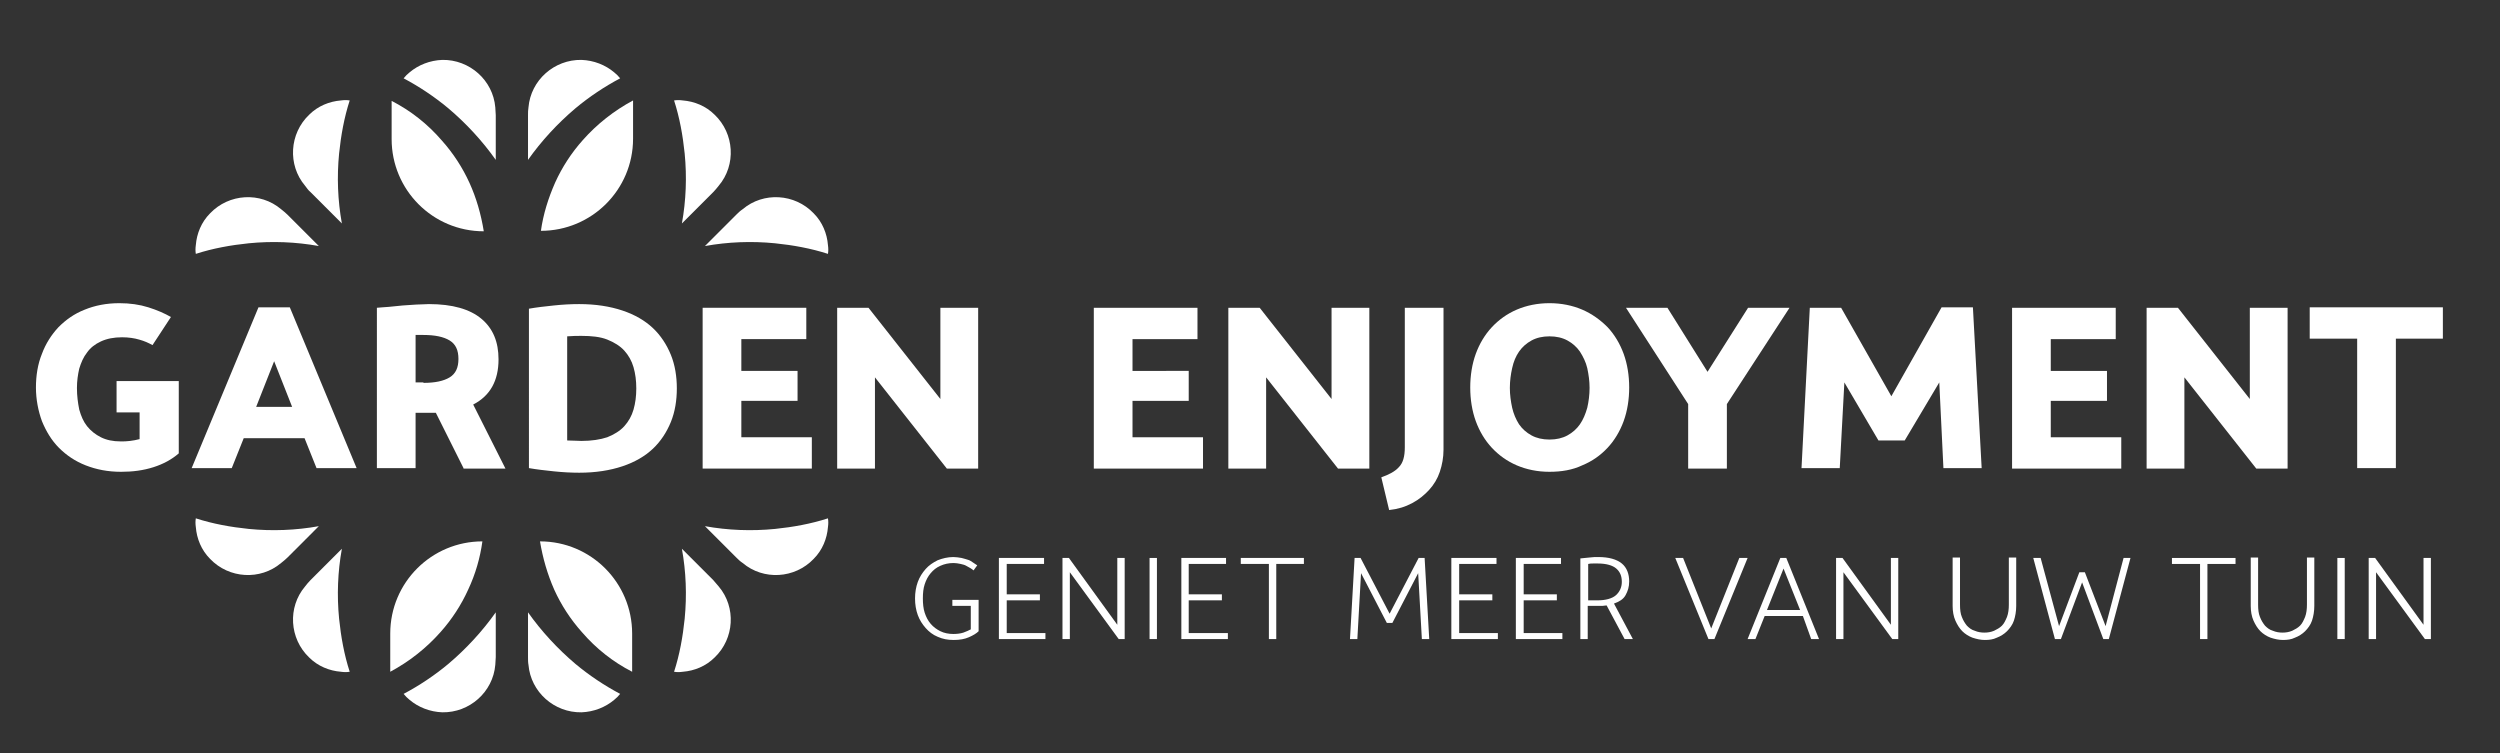 <?xml version="1.0" encoding="utf-8"?>
<!-- Generator: Adobe Illustrator 24.1.2, SVG Export Plug-In . SVG Version: 6.00 Build 0)  -->
<svg version="1.1" id="Layer_1" xmlns="http://www.w3.org/2000/svg" xmlns:xlink="http://www.w3.org/1999/xlink" x="0px" y="0px"
	 viewBox="0 0 542.6 163.5" style="enable-background:new 0 0 542.6 163.5;" xml:space="preserve">
<rect x="0" y="0" width="542.6" height="163.5" fill="#333333" stroke="none"/>
<style type="text/css">
	.st0{fill:#FFFFFF;}
</style>
<g>
	<path class="st0" d="M38.8,82.7v15.7c-1.5,1.3-3.3,2.3-5.5,3s-4.5,1-7,1c-2.9,0-5.4-0.5-7.7-1.4s-4.2-2.2-5.8-3.8
		c-1.6-1.6-2.8-3.6-3.7-5.8c-0.8-2.2-1.3-4.7-1.3-7.3c0-2.6,0.4-5.1,1.3-7.3c0.8-2.2,2.1-4.2,3.6-5.8c1.6-1.6,3.4-2.9,5.7-3.8
		c2.2-0.9,4.7-1.4,7.5-1.4c2.3,0,4.4,0.3,6.3,0.9c1.9,0.6,3.5,1.3,4.9,2.1l-4,6.1c-0.9-0.5-1.8-0.9-2.9-1.2c-1-0.3-2.3-0.5-3.7-0.5
		c-1.8,0-3.3,0.3-4.6,0.9c-1.3,0.6-2.3,1.4-3,2.4c-0.8,1-1.3,2.2-1.7,3.5c-0.3,1.3-0.5,2.7-0.5,4.2c0,1.7,0.2,3.2,0.5,4.7
		c0.4,1.4,0.9,2.6,1.7,3.6c0.8,1,1.8,1.8,3,2.4c1.2,0.6,2.6,0.9,4.3,0.9c0.6,0,1.3,0,2-0.1c0.7-0.1,1.4-0.2,2.1-0.4v-5.8h-5v-6.8
		H38.8z"/>
	<path class="st0" d="M66.1,95.1H52.9l-2.6,6.5h-8.7l14.5-34.9h6.8l14.5,34.9h-8.7L66.1,95.1z M63.4,88.3l-3.9-9.9l-3.9,9.9H63.4z"
		/>
	<path class="st0" d="M100.6,101.6l-6-12c-0.2,0-0.5,0-0.7,0c-0.2,0-0.5,0-0.7,0h-3v12h-8.4V66.8c0.8-0.1,1.6-0.1,2.6-0.2
		c1-0.1,2-0.2,3-0.3c1-0.1,2-0.1,3-0.2c1,0,1.9-0.1,2.7-0.1c5.1,0,8.9,1.1,11.4,3.2c2.5,2.1,3.7,5,3.7,8.8c0,4.6-1.8,7.9-5.5,9.8
		l7,13.9H100.6z M91.9,83.1c2.5,0,4.4-0.4,5.7-1.2c1.3-0.8,1.9-2.1,1.9-4c0-1.9-0.6-3.2-1.9-4c-1.3-0.8-3.2-1.2-5.7-1.2
		c-0.3,0-0.5,0-0.8,0c-0.3,0-0.6,0-0.9,0v10.3H91.9z"/>
	<path class="st0" d="M125.7,66c3.6,0,6.7,0.5,9.4,1.4c2.7,0.9,4.9,2.2,6.6,3.8c1.7,1.6,3,3.6,3.9,5.8c0.9,2.2,1.3,4.7,1.3,7.3
		c0,2.6-0.4,5.1-1.3,7.3c-0.9,2.2-2.2,4.2-3.9,5.8c-1.7,1.6-3.9,2.9-6.6,3.8s-5.8,1.4-9.4,1.4c-1.7,0-3.6-0.1-5.5-0.3
		c-1.9-0.2-3.7-0.4-5.4-0.7V67c1.7-0.3,3.5-0.5,5.4-0.7C122.1,66.1,123.9,66,125.7,66z M126.2,95.7c2.2,0,4.1-0.3,5.6-0.8
		c1.5-0.6,2.8-1.4,3.7-2.4c0.9-1,1.6-2.2,2-3.6c0.4-1.4,0.6-2.9,0.6-4.6s-0.2-3.2-0.6-4.6c-0.4-1.4-1.1-2.6-2-3.6
		c-0.9-1-2.2-1.8-3.7-2.4c-1.5-0.6-3.4-0.8-5.6-0.8c-0.9,0-1.9,0-3.1,0.1v22.6C124.3,95.6,125.3,95.7,126.2,95.7z"/>
	<path class="st0" d="M176.2,94.9v6.8h-23.7V66.8H175v6.8h-14.1v6.9h12.2V87h-12.2v7.9H176.2z"/>
	<path class="st0" d="M181.7,66.8h6.8l15.6,19.8V66.8h8.2v34.9h-6.8l-15.6-19.8v19.8h-8.2V66.8z"/>
</g>
<g>
	<path class="st0" d="M261.1,94.9v6.8h-23.7V66.8h22.5v6.8h-14.1v6.9H258V87h-12.2v7.9H261.1z"/>
	<path class="st0" d="M266.6,66.8h6.8L289,86.6V66.8h8.2v34.9h-6.8l-15.6-19.8v19.8h-8.2V66.8z"/>
	<path class="st0" d="M299.8,103.6c1.7-0.6,3-1.3,3.8-2.2c0.9-0.9,1.3-2.3,1.3-4.3V66.8h8.4v30.8c0,1.7-0.3,3.3-0.8,4.8
		c-0.5,1.5-1.3,2.8-2.3,3.9c-1,1.1-2.2,2.1-3.7,2.9c-1.5,0.8-3.1,1.3-5,1.5L299.8,103.6z"/>
	<path class="st0" d="M336.3,102.4c-2.6,0-5-0.5-7.1-1.4s-3.9-2.2-5.4-3.8c-1.5-1.6-2.7-3.6-3.5-5.8c-0.8-2.2-1.2-4.7-1.2-7.3
		c0-2.6,0.4-5.1,1.2-7.3c0.8-2.2,2-4.2,3.5-5.8c1.5-1.6,3.3-2.9,5.4-3.8c2.1-0.9,4.5-1.4,7.1-1.4s5,0.5,7.1,1.4
		c2.1,0.9,3.9,2.2,5.5,3.8c1.5,1.6,2.7,3.6,3.5,5.8c0.8,2.2,1.2,4.7,1.2,7.3c0,2.6-0.4,5.1-1.2,7.3c-0.8,2.2-2,4.2-3.5,5.8
		c-1.5,1.6-3.3,2.9-5.5,3.8C341.3,102,338.9,102.4,336.3,102.4z M336.3,95.4c1.5,0,2.8-0.3,3.9-0.9s2-1.4,2.7-2.4
		c0.7-1,1.2-2.2,1.6-3.6c0.3-1.3,0.5-2.8,0.5-4.3s-0.2-2.9-0.5-4.3c-0.3-1.3-0.9-2.5-1.6-3.6c-0.7-1-1.6-1.8-2.7-2.4
		c-1.1-0.6-2.4-0.9-3.9-0.9s-2.8,0.3-3.9,0.9c-1.1,0.6-2,1.4-2.7,2.4c-0.7,1-1.2,2.2-1.5,3.6c-0.3,1.3-0.5,2.8-0.5,4.3
		s0.2,2.9,0.5,4.3c0.3,1.3,0.8,2.5,1.5,3.6c0.7,1,1.6,1.8,2.7,2.4C333.5,95.1,334.8,95.4,336.3,95.4z"/>
	<path class="st0" d="M388.4,66.8l-13.6,20.9v14h-8.4v-14l-13.5-20.9h9l8.7,13.9l8.8-13.9H388.4z"/>
	<path class="st0" d="M392.8,66.8h6.8L410.5,86l10.9-19.3h6.8l1.9,34.9h-8.3l-0.9-18.6l-7.5,12.6h-5.7l-7.4-12.6l-1,18.6h-8.3
		L392.8,66.8z"/>
	<path class="st0" d="M460.4,94.9v6.8h-23.7V66.8h22.5v6.8h-14.1v6.9h12.2V87h-12.2v7.9H460.4z"/>
	<path class="st0" d="M465.9,66.8h6.8l15.6,19.8V66.8h8.2v34.9h-6.8l-15.6-19.8v19.8h-8.2V66.8z"/>
	<path class="st0" d="M530.2,73.5H520v28.1h-8.4V73.5h-10.3v-6.8h28.9V73.5z"/>
</g>
<g>
	<path class="st0" d="M159.8,121l-6.8-6.8c5,0.9,10.1,1.1,15.2,0.6c3.9-0.4,7.8-1.1,11.5-2.3c0.1,0.6,0.1,1.2,0,1.9
		c-0.2,2.5-1.2,5-3.1,6.9c-4.1,4.3-10.9,4.7-15.4,0.9l0,0C160.6,121.8,160.2,121.4,159.8,121z"/>
	<path class="st0" d="M154.8,125.9l-6.8-6.8c0.9,5,1.1,10.1,0.6,15.2c-0.4,3.9-1.1,7.8-2.3,11.5c0.6,0.1,1.2,0.1,1.9,0
		c2.5-0.2,5-1.2,6.9-3.1c4.3-4.1,4.7-10.9,0.9-15.4l0,0C155.6,126.8,155.2,126.4,154.8,125.9z"/>
	<path class="st0" d="M67.4,125.9l6.8-6.8c-0.9,5-1.1,10.1-0.6,15.2c0.4,3.9,1.1,7.8,2.3,11.5c-0.6,0.1-1.2,0.1-1.9,0
		c-2.5-0.2-5-1.2-6.9-3.1c-4.3-4.1-4.7-10.9-0.9-15.4l0,0C66.6,126.8,66.9,126.4,67.4,125.9z"/>
	<path class="st0" d="M62.4,121l6.8-6.8c-5,0.9-10.1,1.1-15.2,0.6c-3.9-0.4-7.8-1.1-11.5-2.3c-0.1,0.6-0.1,1.2,0,1.9
		c0.2,2.5,1.2,5,3.1,6.9c4.1,4.3,10.9,4.7,15.4,0.9l0,0C61.5,121.8,62,121.4,62.4,121z"/>
	<path class="st0" d="M120.3,128c1.5,3.3,3.5,6.4,6,9.2c3.1,3.6,6.8,6.5,10.9,8.6v-8.3c0-11-8.9-20-20-20
		C117.8,121.1,118.8,124.6,120.3,128z"/>
	<path class="st0" d="M104.7,117.5c-11,0-20,8.9-20,20v8.3c4.1-2.2,7.8-5.1,10.9-8.6c2.5-2.8,4.5-5.9,6-9.2
		C103.2,124.6,104.2,121.1,104.7,117.5z"/>
	<path class="st0" d="M114.6,142.6v-9.7c2.9,4.1,6.4,7.9,10.3,11.2c3,2.5,6.3,4.7,9.7,6.5c-0.4,0.5-0.8,0.9-1.3,1.3
		c-1.9,1.6-4.4,2.6-7.1,2.7c-5.9,0.1-11-4.4-11.5-10.3h0C114.6,143.8,114.6,143.2,114.6,142.6z"/>
	<path class="st0" d="M107.6,142.6v-9.7c-2.9,4.1-6.4,7.9-10.3,11.2c-3,2.5-6.3,4.7-9.7,6.5c0.4,0.5,0.8,0.9,1.3,1.3
		c1.9,1.6,4.4,2.6,7.1,2.7c5.9,0.1,11-4.4,11.5-10.3h0C107.5,143.8,107.6,143.2,107.6,142.6z"/>
</g>
<g>
	<path class="st0" d="M62.4,46.6l6.8,6.8c-5-0.9-10.1-1.1-15.2-0.6c-3.9,0.4-7.8,1.1-11.5,2.3c-0.1-0.6-0.1-1.2,0-1.9
		c0.2-2.5,1.2-5,3.1-6.9c4.1-4.3,10.9-4.7,15.4-0.9l0,0C61.5,45.8,62,46.2,62.4,46.6z"/>
	<path class="st0" d="M67.4,41.7l6.8,6.8c-0.9-5-1.1-10.1-0.6-15.2c0.4-3.9,1.1-7.8,2.3-11.5c-0.6-0.1-1.2-0.1-1.9,0
		c-2.5,0.2-5,1.2-6.9,3.1c-4.3,4.1-4.7,10.9-0.9,15.4l0,0C66.6,40.8,66.9,41.3,67.4,41.7z"/>
	<path class="st0" d="M154.8,41.7l-6.8,6.8c0.9-5,1.1-10.1,0.6-15.2c-0.4-3.9-1.1-7.8-2.3-11.5c0.6-0.1,1.2-0.1,1.9,0
		c2.5,0.2,5,1.2,6.9,3.1c4.3,4.1,4.7,10.9,0.9,15.4l0,0C155.6,40.8,155.2,41.3,154.8,41.7z"/>
	<path class="st0" d="M159.8,46.6l-6.8,6.8c5-0.9,10.1-1.1,15.2-0.6c3.9,0.4,7.8,1.1,11.5,2.3c0.1-0.6,0.1-1.2,0-1.9
		c-0.2-2.5-1.2-5-3.1-6.9c-4.1-4.3-10.9-4.7-15.4-0.9l0,0C160.6,45.8,160.2,46.2,159.8,46.6z"/>
	<path class="st0" d="M101.9,39.7c-1.5-3.3-3.5-6.4-6-9.2c-3.1-3.6-6.8-6.5-10.9-8.6v8.3c0,11,8.9,20,20,20
		C104.4,46.5,103.4,43,101.9,39.7z"/>
	<path class="st0" d="M117.4,50.1c11,0,20-8.9,20-20v-8.3c-4.1,2.2-7.8,5.1-10.9,8.6c-2.5,2.8-4.5,5.9-6,9.2
		C119,43,117.9,46.5,117.4,50.1z"/>
	<path class="st0" d="M107.6,25v9.7c-2.9-4.1-6.4-7.9-10.3-11.2c-3-2.5-6.3-4.7-9.7-6.5c0.4-0.5,0.8-0.9,1.3-1.3
		c1.9-1.6,4.4-2.6,7.1-2.7c5.9-0.1,11,4.4,11.5,10.3h0C107.5,23.9,107.6,24.4,107.6,25z"/>
	<path class="st0" d="M114.6,25v9.7c2.9-4.1,6.4-7.9,10.3-11.2c3-2.5,6.3-4.7,9.7-6.5c-0.4-0.5-0.8-0.9-1.3-1.3
		c-1.9-1.6-4.4-2.6-7.1-2.7c-5.9-0.1-11,4.4-11.5,10.3h0C114.6,23.9,114.6,24.4,114.6,25z"/>
</g>
<g>
	<path class="st0" d="M212.4,130.2v6.8c-0.5,0.5-1.2,0.9-2.1,1.3c-0.9,0.4-2,0.6-3.3,0.6c-1.3,0-2.4-0.2-3.5-0.7
		c-1-0.4-1.9-1.1-2.6-1.9s-1.3-1.7-1.7-2.8c-0.4-1.1-0.6-2.3-0.6-3.6s0.2-2.5,0.6-3.6c0.4-1.1,1-2,1.7-2.8c0.7-0.8,1.6-1.4,2.6-1.9
		c1-0.4,2.2-0.7,3.4-0.7c0.6,0,1.2,0.1,1.8,0.2c0.5,0.1,1,0.3,1.4,0.4s0.8,0.4,1.1,0.6c0.3,0.2,0.6,0.4,0.9,0.6l-0.8,1.1
		c-0.2-0.2-0.4-0.3-0.7-0.5c-0.3-0.2-0.6-0.3-0.9-0.5s-0.8-0.3-1.2-0.4c-0.5-0.1-1-0.2-1.5-0.2c-1.1,0-2,0.2-2.9,0.6
		s-1.5,0.9-2.1,1.6c-0.6,0.7-1,1.5-1.3,2.4c-0.3,0.9-0.4,1.9-0.4,3.1c0,1.1,0.1,2.2,0.4,3.1c0.3,0.9,0.7,1.7,1.3,2.4
		c0.6,0.7,1.3,1.2,2.1,1.6s1.8,0.6,2.8,0.6c0.8,0,1.6-0.1,2.2-0.3c0.6-0.2,1.2-0.5,1.6-0.7v-5.1h-4v-1.3H212.4z"/>
	<path class="st0" d="M226.9,137.4v1.3h-10.1v-17.6h9.8v1.3h-8.1v6.6h7.2v1.3h-7.2v7.1H226.9z"/>
	<path class="st0" d="M230.7,121.1h1.3l10.5,14.5v-14.5h1.6v17.6h-1.3l-10.6-14.5v14.5h-1.6V121.1z"/>
	<path class="st0" d="M249.5,121.1h1.6v17.6h-1.6V121.1z"/>
	<path class="st0" d="M266.5,137.4v1.3h-10.1v-17.6h9.7v1.3h-8.1v6.6h7.2v1.3h-7.2v7.1H266.5z"/>
	<path class="st0" d="M283,122.4H277v16.3h-1.6v-16.3h-6.1v-1.3H283V122.4z"/>
	<path class="st0" d="M294,121.1h1.3l6.3,12.1l6.3-12.1h1.3l1,17.6h-1.6l-0.8-14.3l-5.6,10.8H301l-5.6-10.8l-0.8,14.3H293L294,121.1
		z"/>
	<path class="st0" d="M325.1,137.4v1.3H315v-17.6h9.8v1.3h-8.1v6.6h7.2v1.3h-7.2v7.1H325.1z"/>
	<path class="st0" d="M339.1,137.4v1.3H329v-17.6h9.8v1.3h-8.1v6.6h7.2v1.3h-7.2v7.1H339.1z"/>
	<path class="st0" d="M352.6,138.7l-3.9-7.3c-0.3,0-0.6,0.1-0.9,0.1c-0.3,0-0.6,0-0.9,0h-2.3v7.2h-1.6v-17.5c0.7-0.1,1.3-0.1,2-0.2
		c0.7-0.1,1.3-0.1,1.9-0.1c2.3,0,4,0.5,5.1,1.4s1.6,2.3,1.6,3.9c0,1.2-0.3,2.1-0.8,3s-1.4,1.4-2.5,1.8l4.1,7.7H352.6z M346.7,130.3
		c1.8,0,3.2-0.4,4-1.1s1.3-1.7,1.3-2.9c0-1.3-0.4-2.2-1.2-2.9s-2.2-1.1-4-1.1c-0.3,0-0.7,0-1,0c-0.4,0-0.7,0-1.1,0.1v7.9H346.7z"/>
	<path class="st0" d="M379.3,121.1l-7.2,17.6h-1.3l-7.2-17.6h1.7l6.1,15.3l6.1-15.3H379.3z"/>
	<path class="st0" d="M391.3,133.7H383l-2,5h-1.7l7.1-17.6h1.3l7.1,17.6h-1.7L391.3,133.7z M390.7,132.4l-3.6-9l-3.6,9H390.7z"/>
	<path class="st0" d="M398.6,121.1h1.3l10.5,14.5v-14.5h1.6v17.6h-1.3l-10.6-14.5v14.5h-1.6V121.1z"/>
	<path class="st0" d="M430.8,138.9c-0.9,0-1.8-0.2-2.7-0.5c-0.8-0.3-1.6-0.8-2.2-1.4c-0.6-0.6-1.1-1.4-1.5-2.3s-0.6-2-0.6-3.2v-10.5
		h1.6v10.2c0,1.1,0.1,2,0.4,2.7c0.3,0.8,0.7,1.4,1.1,1.9c0.5,0.5,1,0.9,1.7,1.1c0.7,0.3,1.4,0.4,2.1,0.4s1.4-0.1,2.1-0.4
		c0.6-0.3,1.2-0.6,1.7-1.1c0.5-0.5,0.8-1.2,1.1-1.9c0.3-0.8,0.4-1.7,0.4-2.7v-10.2h1.6v10.5c0,1.2-0.2,2.3-0.5,3.2s-0.9,1.7-1.5,2.3
		c-0.6,0.6-1.4,1.1-2.2,1.4C432.6,138.8,431.7,138.9,430.8,138.9z"/>
	<path class="st0" d="M462.4,121.1l-4.7,17.6h-1.2l-4.6-12.3l-4.6,12.3h-1.3l-4.7-17.6h1.6l4,14.8l4.4-11.7h1.2l4.5,11.7l3.9-14.8
		H462.4z"/>
	<path class="st0" d="M485.2,122.4h-6.1v16.3h-1.6v-16.3h-6.1v-1.3h13.8V122.4z"/>
	<path class="st0" d="M495.5,138.9c-0.9,0-1.8-0.2-2.7-0.5c-0.8-0.3-1.6-0.8-2.2-1.4c-0.6-0.6-1.1-1.4-1.5-2.3s-0.6-2-0.6-3.2v-10.5
		h1.6v10.2c0,1.1,0.1,2,0.4,2.7c0.3,0.8,0.7,1.4,1.1,1.9c0.5,0.5,1,0.9,1.7,1.1c0.7,0.3,1.4,0.4,2.1,0.4s1.4-0.1,2.1-0.4
		c0.6-0.3,1.2-0.6,1.7-1.1c0.5-0.5,0.8-1.2,1.1-1.9c0.3-0.8,0.4-1.7,0.4-2.7v-10.2h1.6v10.5c0,1.2-0.2,2.3-0.5,3.2s-0.9,1.7-1.5,2.3
		c-0.6,0.6-1.4,1.1-2.2,1.4C497.3,138.8,496.4,138.9,495.5,138.9z"/>
	<path class="st0" d="M507.3,121.1h1.6v17.6h-1.6V121.1z"/>
	<path class="st0" d="M514.2,121.1h1.3l10.5,14.5v-14.5h1.6v17.6h-1.3l-10.6-14.5v14.5h-1.6V121.1z"/>
</g>
</svg>
